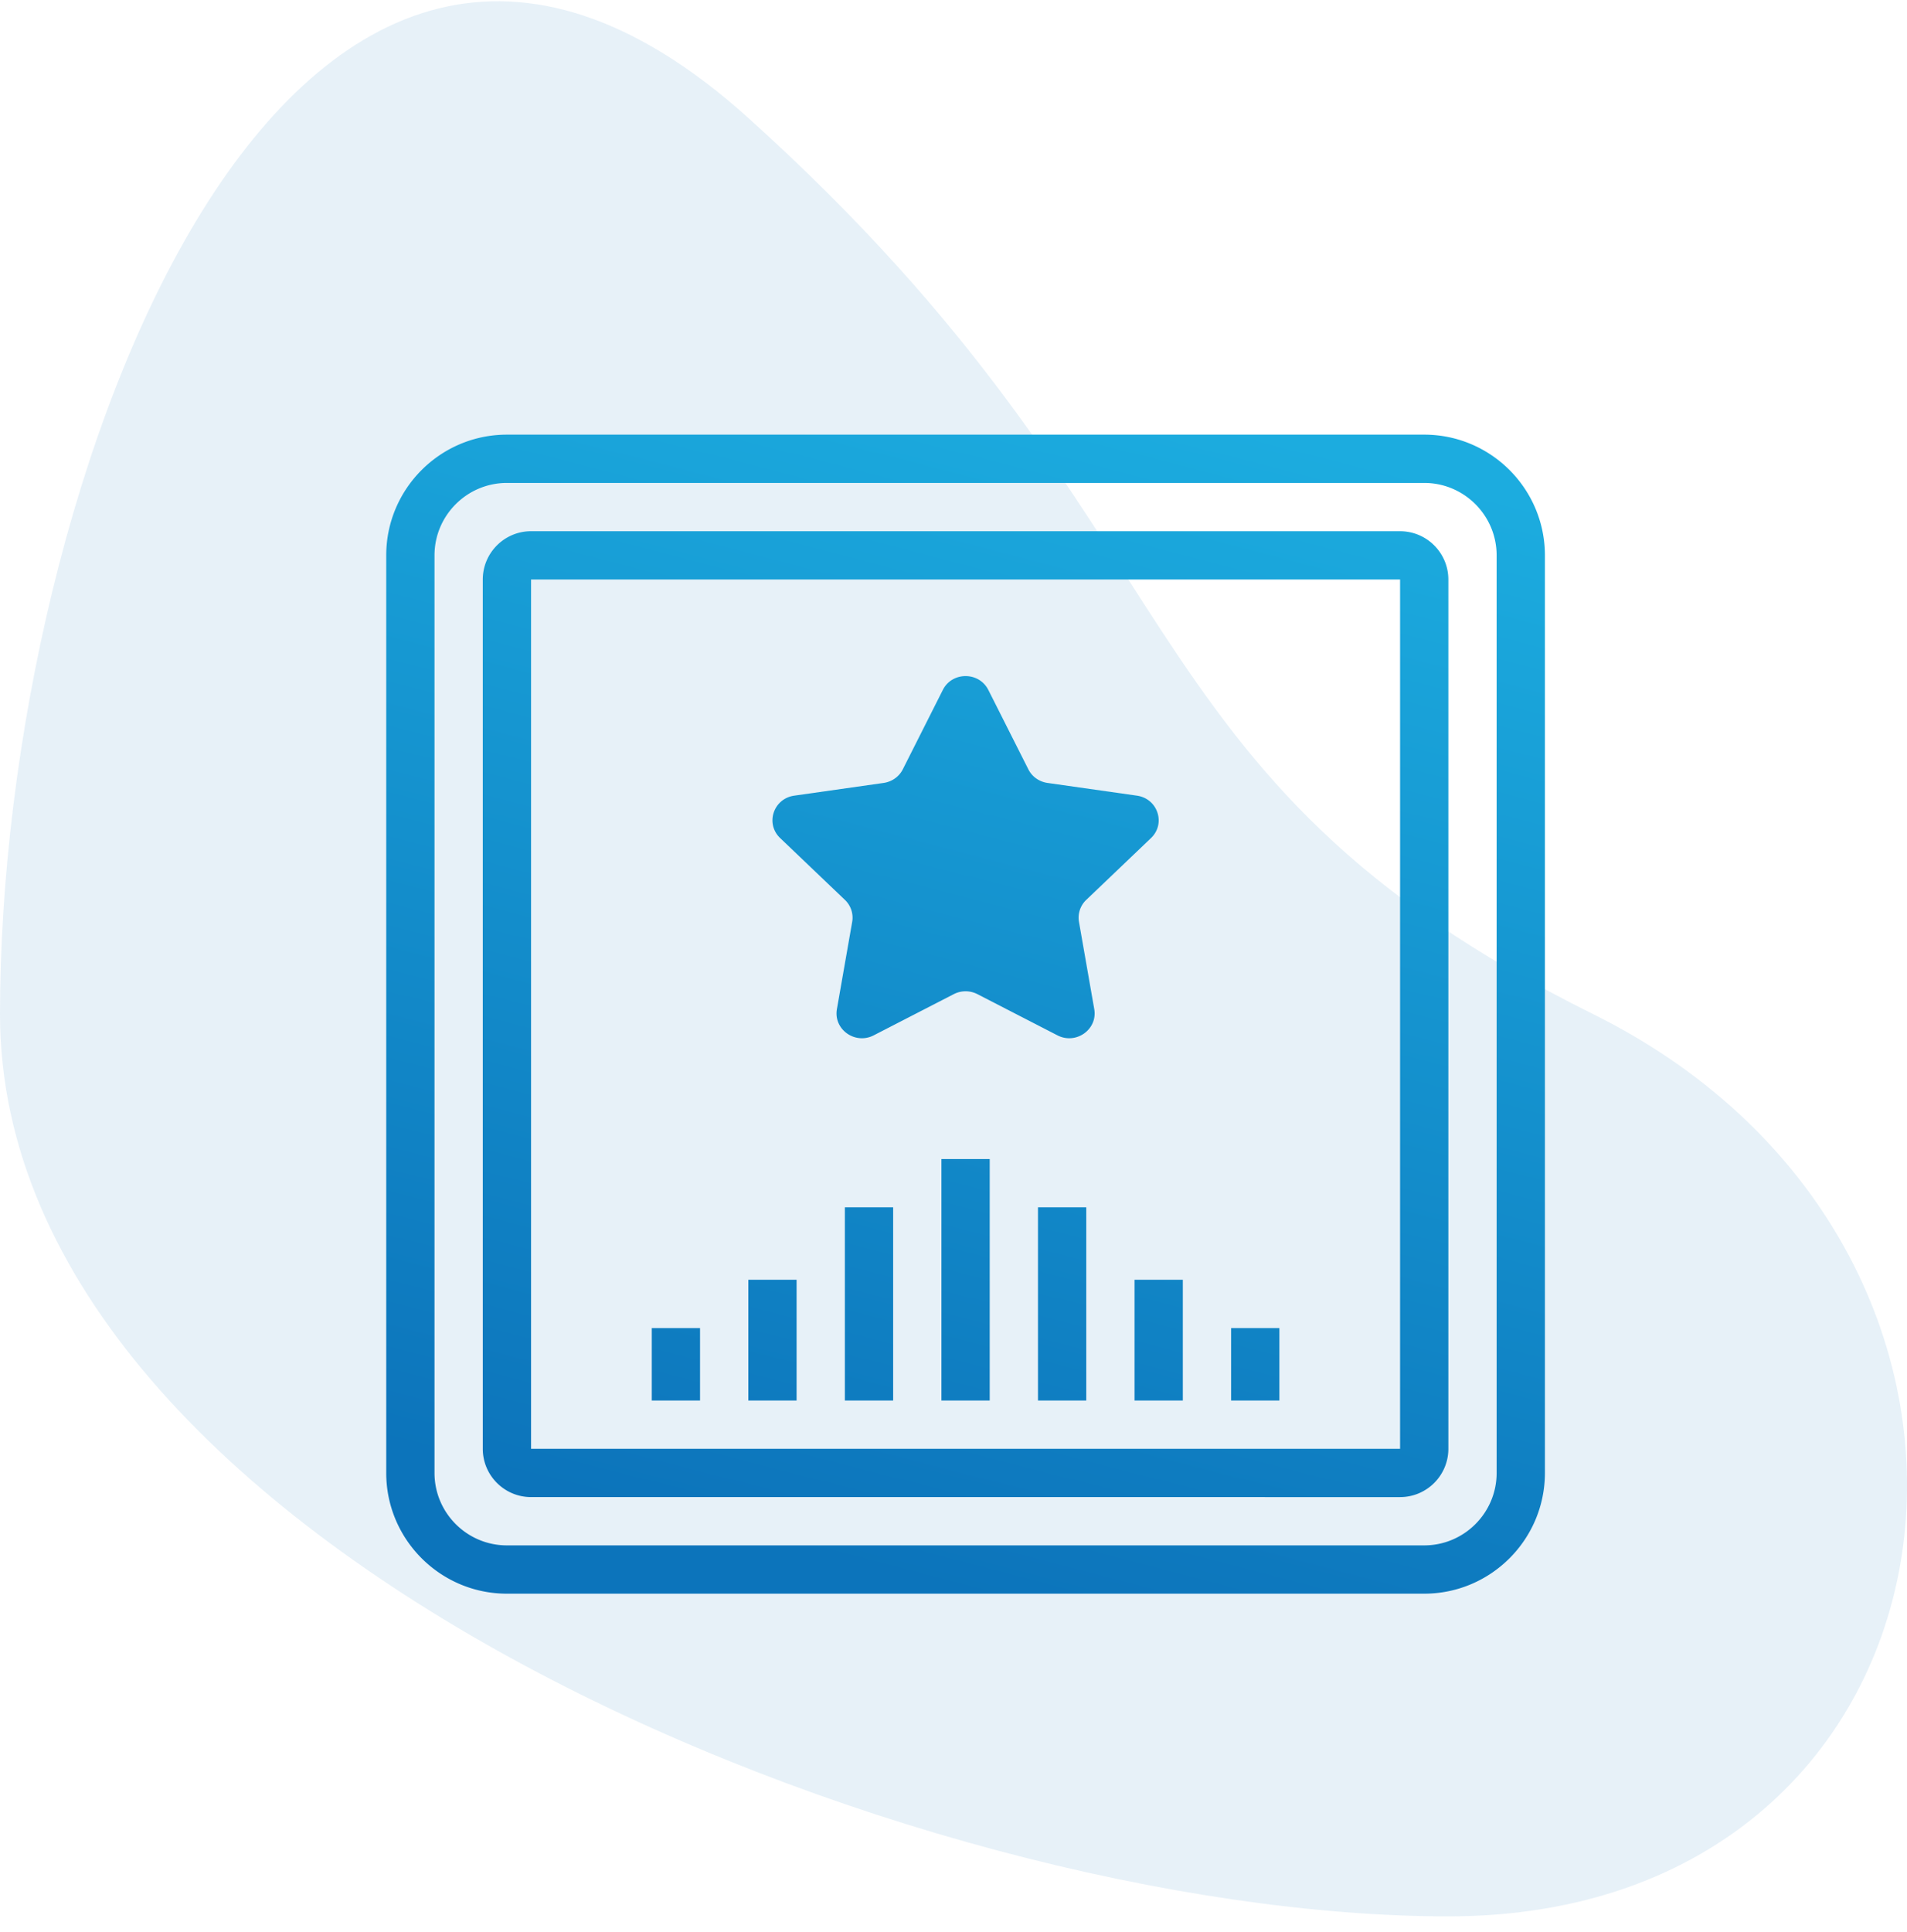 <svg width="79" height="80" viewBox="0 0 79 80" xmlns="http://www.w3.org/2000/svg">
    <defs>
        <linearGradient x1="75.965%" y1="0%" x2="50%" y2="100%" id="7kmgzc2pea">
            <stop stop-color="#1CACDF" offset="0%"/>
            <stop stop-color="#0C74BB" offset="100%"/>
        </linearGradient>
    </defs>
    <g fill="none" fill-rule="evenodd">
        <path d="M60 79.364c22.091 0 26-27.439 6-37.364-20-9.925-16-20-35-37.115C12-12.23 0 19.91 0 42s37.909 37.364 60 37.364z" fill="#0C74BB" opacity=".098"/>
        <path d="M59 17.949c2.757 0 5 2.243 5 5v38c0 2.757-2.243 5-5 5H21c-2.757 0-5-2.243-5-5v-38c0-2.757 2.243-5 5-5h38zm0 2H21c-1.654 0-3 1.346-3 3v38c0 1.654 1.346 3 3 3h38c1.654 0 3-1.346 3-3v-38c0-1.654-1.346-3-3-3zm-1 2c1.103 0 2 .897 2 2v36c0 1.103-.897 2-2 2H22c-1.103 0-2-.897-2-2v-36c0-1.103.897-2 2-2h36zm0 2H22v36h36v-36zm-29 31v3h-2v-3h2zm4-2v5h-2v-5h2zm4-3v8h-2v-8h2zm4-2v10h-2v-10h2zm4 2v8h-2v-8h2zm4 3v5h-2v-5h2zm4 2v3h-2v-3h2zM40.943 28.522l1.658 3.288c.153.304.449.514.792.563l3.706.527c.862.123 1.207 1.16.583 1.756L45 37.216a1.014 1.014 0 0 0-.302.91l.633 3.615c.147.84-.754 1.482-1.526 1.085L40.49 41.12a1.07 1.07 0 0 0-.979 0l-3.315 1.706c-.771.397-1.673-.244-1.526-1.085l.633-3.614a1.016 1.016 0 0 0-.302-.911l-2.682-2.56c-.624-.596-.28-1.633.583-1.756l3.706-.527c.342-.05.639-.26.792-.563l1.658-3.288c.385-.765 1.499-.765 1.885 0z" fill="url(#7kmgzc2pea)" transform="translate(0 .051)"/>
    </g>
</svg>
